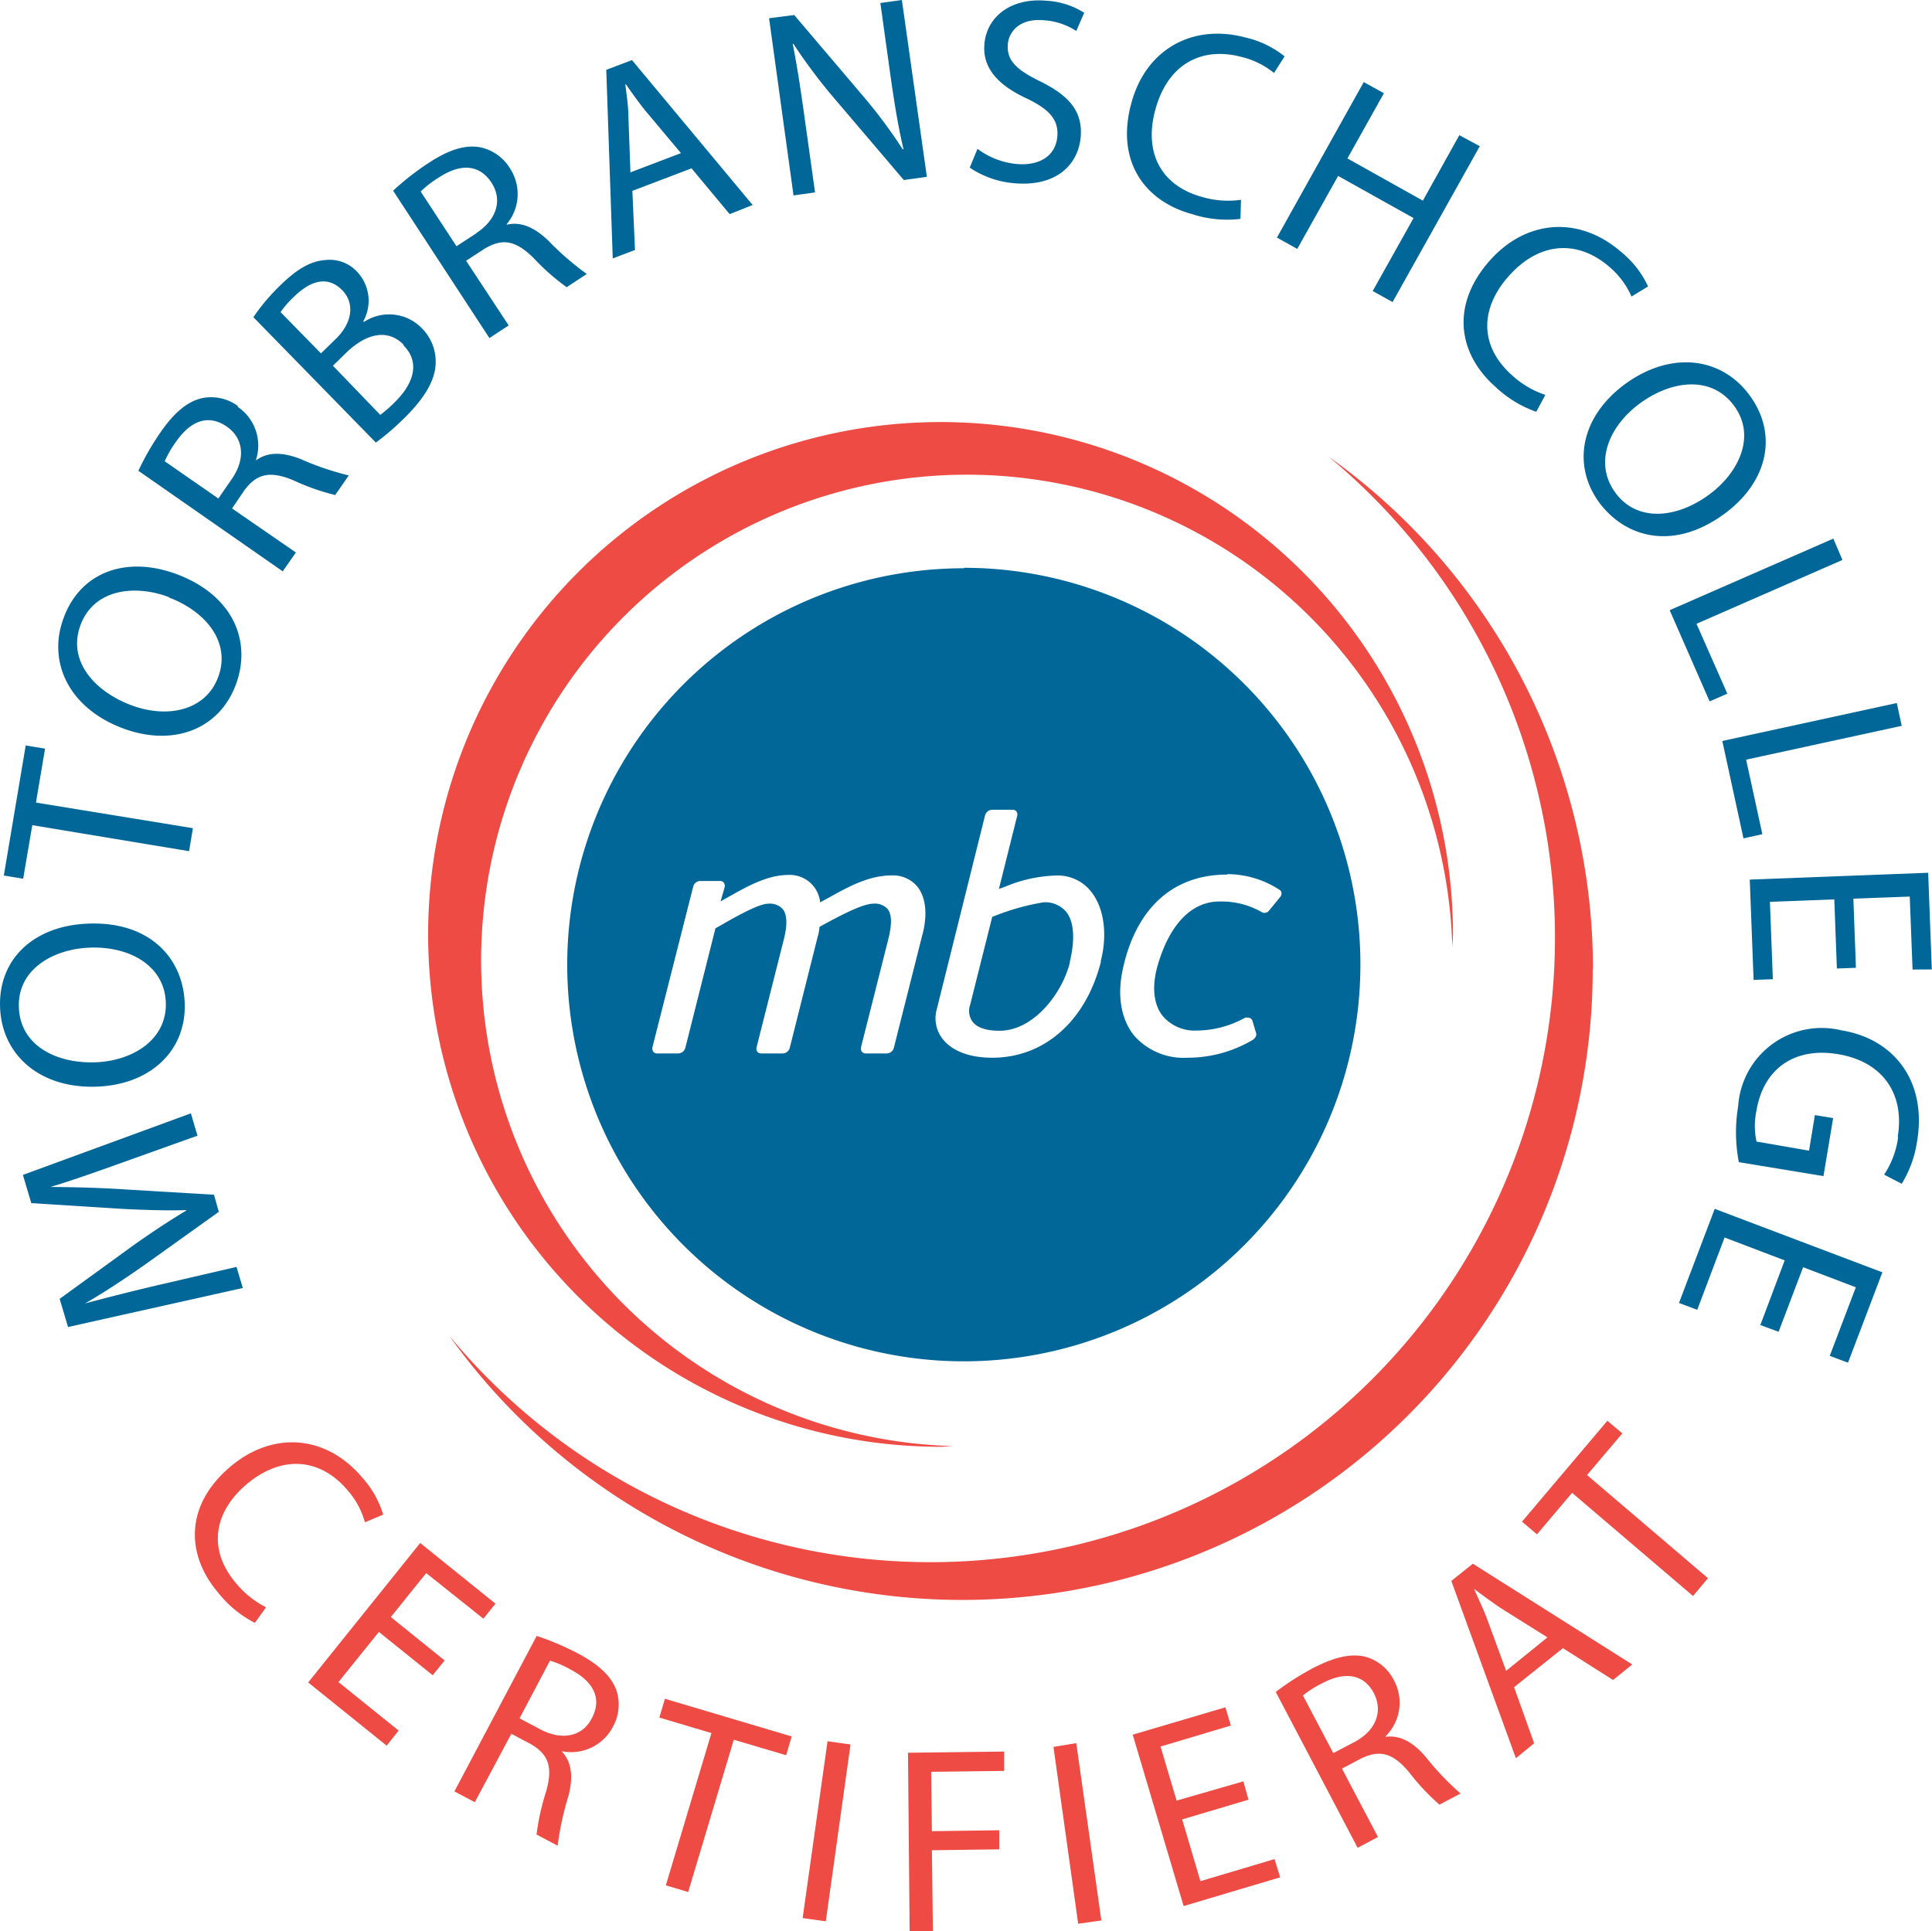 <?xml version="1.0" encoding="UTF-8"?> <svg xmlns="http://www.w3.org/2000/svg" id="Layer_1" data-name="Layer 1" viewBox="0 0 211.82 211.74"><defs><style>.cls-1{fill:#ed4b43;}.cls-2{fill:#006798;}</style></defs><path class="cls-1" d="M185.62,175l1.64-1.95L174,161.74l3.87-4.57-1.64-1.38-9.36,11.06,1.64,1.39,3.85-4.55Zm-20.49,8.21-2.06-5.61c-.44-1.19-1-2.32-1.46-3.38l0,0c.94.7,1.9,1.42,3,2.15l5.05,3.17Zm6.23-2.49,5.49,3.49,2.11-1.7-17.48-11.05-2.36,1.89,7.08,19.44,2-1.64L166,185Zm-28.51,5.19a11.34,11.34,0,0,1,2.11-1.34c2.36-1.25,4.5-1.13,5.68,1.11,1,2,.22,4.09-2.17,5.35l-2.29,1.2Zm6,16.7,2.23-1.18-3.95-7.5,2.1-1.11c2.07-1,3.5-.6,5.27,1.52a24.55,24.55,0,0,0,3.32,3.54l2.31-1.22a31.21,31.21,0,0,1-3.85-4.05c-1.36-1.58-2.8-2.39-4.36-2.16l0-.08a5.15,5.15,0,0,0,.92-6.1,5,5,0,0,0-3.11-2.6c-1.55-.39-3.37,0-5.76,1.23a30.46,30.46,0,0,0-4.1,2.62Zm-12.53-7.28L129,197.44l-1.76-5.93,7.71-2.3-.6-2-10.16,3L129.77,209l10.58-3.15-.61-2-8.13,2.42-2-6.77,7.27-2.16Zm-20.82-3.78,2.71,19.39,2.54-.36L118,191.14ZM99.73,211.74l2.55,0-.11-8.86,7.38-.1,0-2.09-7.38.1-.08-6.51,8-.1,0-2.12-10.54.13Zm-9-20.81L88,210.32l2.54.35,2.71-19.39ZM73,206.73l2.45.73,5-16.7,5.74,1.7.61-2.06-13.9-4.13-.61,2.06,5.71,1.7Zm-12.7-24.64a11.11,11.11,0,0,1,2.3,1c2.37,1.25,3.47,3.08,2.29,5.31-1,2-3.25,2.49-5.64,1.23l-2.29-1.21ZM49.82,196.43l2.24,1.18,4-7.5,2.1,1.11c2,1.15,2.47,2.55,1.72,5.21a25.12,25.12,0,0,0-1.05,4.73l2.31,1.22a32.16,32.16,0,0,1,1.18-5.45c.53-2,.39-3.67-.68-4.83l0-.07a5.16,5.16,0,0,0,5.56-2.69,5,5,0,0,0,.38-4c-.55-1.51-1.87-2.8-4.26-4.06a29.37,29.37,0,0,0-4.48-1.9Zm-1.07-14.36-5.9-4.76,3.88-4.82,6.27,5,1.32-1.65-8.25-6.65L33.79,184.48l8.6,6.93,1.32-1.65-6.6-5.32,4.43-5.5,5.9,4.75Zm-19.58-5.83a10.18,10.18,0,0,1-3.3-2.65C22.81,170,23.36,165.9,27,162.78c3.93-3.32,8.14-2.88,11.1.62a8.88,8.88,0,0,1,1.91,3.52l2-.84A10.61,10.61,0,0,0,39.7,162c-3.92-4.64-9.75-5.15-14.45-1.17-4.93,4.16-4.92,9.56-1.36,13.77a12.32,12.32,0,0,0,4.05,3.35ZM106,52.05a53.27,53.27,0,0,0-1.44,106.52c-.48,0-1,.07-1.44.07a56.18,56.18,0,1,1,56.18-56.17c0,.48-.06,1-.07,1.44A53.27,53.27,0,0,0,106,52.05m68.65,54.22a69,69,0,0,0-29-56.21,68.47,68.47,0,1,1-96.4,96.4,69.11,69.11,0,0,0,125.37-40.19"></path><path class="cls-2" d="M208.11,124.67a9.69,9.69,0,0,1-1.54,4.13l1.93,1a12.28,12.28,0,0,0,1.69-4.7c1.08-6.48-2.48-11.16-8.24-12.11a9.18,9.18,0,0,0-11.38,8.3,17.41,17.41,0,0,0,.07,6.14l9.28,1.53,1.06-6.36-2-.33-.64,3.9-5.76-1a8.08,8.08,0,0,1,0-3.41c.75-4.53,4.13-7,9-6.16s7.26,4.36,6.48,9.06M188,132.55l-3.92,10.32,2,.75,3-7.93,6.59,2.51L193,145.29l2,.74,2.69-7.08,5.78,2.2-2.86,7.52,2,.75,3.77-9.91ZM20.93,122.08,2.51,128.83l.92,3.09,10.07.64c2.62.13,4.88.19,6.92.13v.05c-1.8,1.08-3.67,2.31-5.75,3.78l-8.13,5.9.92,3.09,19.16-4.28-.69-2.31-8.2,1.9c-2.89.67-6,1.46-8.4,2.1l0,0c2.07-1.19,4.25-2.63,6.66-4.32l8-5.72L23.46,131l-10.09-.6c-2.87-.18-5.46-.23-7.83-.25l0,0c2.31-.69,5.44-1.8,8-2.72l8.11-2.9ZM2.07,110.45c-.16-4.21,3.83-6.39,7.75-6.54,4.44-.17,8.21,2,8.36,6s-3.5,6.41-7.71,6.57-8.24-1.78-8.4-6m-2.06,0c.2,5.23,4.41,8.91,10.62,8.67,5.92-.22,9.82-4,9.62-9.17-.19-5-3.94-9-10.65-8.7-5.83.23-9.8,3.83-9.59,9.2M3.94,88l1-5.91-2.12-.35L.42,96l2.12.35,1-5.87,17.19,2.85.42-2.52ZM18.53,65.52c4.16,1.58,6.8,5,5.38,8.75s-5.73,4.54-9.67,3-6.89-4.86-5.39-8.79,6-4.4,9.68-3M7,67.7c-1.86,4.89.58,9.92,6.39,12.13,5.54,2.11,10.6.17,12.44-4.69,1.78-4.67-.13-9.78-6.4-12.16C13.92,60.9,8.86,62.68,7,67.7M25.41,52.53l-1.47,2.13-5.88-4.08a11.09,11.09,0,0,1,1.26-2.17c1.52-2.2,3.47-3.07,5.55-1.63,1.84,1.28,2.08,3.53.54,5.75m.68-8a4.94,4.94,0,0,0-3.95-.87c-1.56.36-3,1.52-4.54,3.74a29.58,29.58,0,0,0-2.43,4.22L31,62.65l1.44-2.07-7-4.83,1.36-2c1.38-1.84,2.83-2.14,5.38-1.08a24.48,24.48,0,0,0,4.57,1.61l1.49-2.15A30.75,30.75,0,0,1,33,50.35c-1.93-.77-3.59-.83-4.87.09l-.07,0a5.11,5.11,0,0,0-2-5.83m18.17-6.75c2,2,.93,4.41-.94,6.23a12.72,12.72,0,0,1-1.6,1.4L36.5,40.1,38,38.64c2-1.93,4.41-2.73,6.26-.83m-7.43-.66-1.64,1.6-4.43-4.53a10.68,10.68,0,0,1,1.48-1.69c1.83-1.79,3.71-2.32,5.29-.7,1.32,1.35,1.19,3.47-.7,5.32m3.06-1.86-.06-.06a4.63,4.63,0,0,0-.64-5.39,4.11,4.11,0,0,0-3.59-1.32c-1.54.13-3,.95-4.82,2.72a22.26,22.26,0,0,0-3,3.54L41.21,48.53a28.08,28.08,0,0,0,3-2.57c2.29-2.23,3.46-4.19,3.55-6a5.18,5.18,0,0,0-1.54-4,5,5,0,0,0-6.3-.67m12.32-9.72L50.05,27l-3.93-6a11.46,11.46,0,0,1,2-1.54c2.23-1.47,4.37-1.55,5.76.56,1.23,1.87.61,4.05-1.65,5.53m9.92,5.93,2.18-1.44a31.33,31.33,0,0,1-4.22-3.66c-1.5-1.44-3-2.11-4.55-1.74l0-.07a5.14,5.14,0,0,0,.32-6.16,5,5,0,0,0-3.34-2.28c-1.59-.25-3.36.29-5.61,1.78a29.26,29.26,0,0,0-3.83,3L53.66,37.07l2.11-1.39L51.1,28.59l2-1.3c2-1.2,3.43-.94,5.4,1a24.69,24.69,0,0,0,3.64,3.21M74.66,16.79,69.12,18.9l-.22-6c0-1.26-.21-2.5-.34-3.66l.06,0c.67.95,1.36,1.94,2.22,3ZM80,23.48l2.52-1L69.29,6.59,66.47,7.66l.71,20.68,2.44-.93-.29-6.48,6.49-2.47Zm19.09-3.74,2.53-.35L98.88,0,96.52.33l1.13,8.11c.43,3,.81,5.37,1.41,7.93l-.09,0a55.07,55.07,0,0,0-4.33-5.82L87.08,1.65,84.32,2,87,21.43l2.36-.33-1.16-8.29c-.45-3.22-.8-5.55-1.29-8l.08,0a59.47,59.47,0,0,0,4.5,6Zm18.18,85.81c.36-1.44.79-4.07-.36-5.55a3,3,0,0,0-2.51-1.06,25.77,25.77,0,0,0-5.34,1.49l-.27.09-2.43,9.68a2,2,0,0,0,.26,1.82c.76,1,2.46,1,3,1,3.58,0,6.78-3.9,7.69-7.51m17.28-9.66a10.53,10.53,0,0,1,5.71,1.73.45.45,0,0,1,.2.31.61.61,0,0,1-.17.5l-.82,1-.37.45a.64.64,0,0,1-.5.26.54.54,0,0,1-.29-.08,8.88,8.88,0,0,0-4.64-1.17c-3,0-5.36,2.37-6.7,6.71-.74,2.38-.6,4.42.4,5.76A4.57,4.57,0,0,0,131.2,113a11,11,0,0,0,5.31-1.41.84.84,0,0,1,.3,0,.5.5,0,0,1,.52.38l.08.27c.1.35.2.7.3,1,.16.49-.41.82-.44.83a14,14,0,0,1-7.08,1.91,7.22,7.22,0,0,1-5.84-2.42c-1.43-1.77-1.88-4.34-1.26-7.24,1.44-6.72,5.5-10.42,11.43-10.42m-13.81,9.52c-1.64,6.52-6.2,10.56-11.92,10.56-2.48,0-4.41-.73-5.45-2.07a3.66,3.66,0,0,1-.63-3.26L108,89.4a.83.83,0,0,1,.79-.61H111a.53.53,0,0,1,.44.18.63.63,0,0,1,.08.5l-2,8c.27-.09.55-.19.82-.3A15.47,15.47,0,0,1,115.85,96a4.65,4.65,0,0,1,3.82,1.82c1.38,1.77,1.78,4.69,1,7.62m-19.53-3L98,114.89a.82.82,0,0,1-.78.62H94.93a.52.52,0,0,1-.44-.19.67.67,0,0,1-.09-.49l3-11.88c.4-1.61.38-2.68-.08-3.27a1.88,1.88,0,0,0-1.59-.59c-1.23,0-4,1.52-5.5,2.33l-.38.21a4.74,4.74,0,0,1-.2,1.08l-3.06,12.18a.82.82,0,0,1-.78.62H83.47a.54.54,0,0,1-.44-.19.6.6,0,0,1-.08-.49l3-11.88c.39-1.55.35-2.65-.12-3.25a1.88,1.88,0,0,0-1.59-.61c-1.07,0-3.59,1.44-5.09,2.3l-.71.4-3.3,13.1a.82.82,0,0,1-.79.62H72.06a.52.52,0,0,1-.44-.19.67.67,0,0,1-.09-.49L76,97.22a.81.81,0,0,1,.78-.62h2.14a.5.5,0,0,1,.44.19.62.62,0,0,1,.09.49L79,98.84c.24-.14.48-.28.73-.41,2.16-1.23,4.4-2.49,6.69-2.49a3.34,3.34,0,0,1,3.5,3l.85-.46c2.31-1.28,4.49-2.49,7-2.49a3.44,3.44,0,0,1,2.83,1.26c.91,1.16,1.1,3,.55,5.19m4.52-40.13a43.48,43.48,0,1,0,43.48,43.47A43.47,43.47,0,0,0,105.7,62.26M118,3.4l.87-2A8.66,8.66,0,0,0,114.71.08c-3.79-.34-6.51,1.69-6.78,4.73-.24,2.72,1.58,4.57,4.66,6,2.54,1.22,3.49,2.38,3.33,4.18-.18,2-1.8,3.19-4.38,3a8.51,8.51,0,0,1-4.37-1.67l-.85,2.06a10.2,10.2,0,0,0,4.86,1.71c4.6.41,7-2,7.3-5,.26-2.86-1.25-4.6-4.44-6.17-2.6-1.28-3.7-2.28-3.54-4.1.12-1.33,1.27-2.83,3.93-2.6A7.32,7.32,0,0,1,118,3.4M139.68,8l1.16-1.82a10.64,10.64,0,0,0-4.26-2.06c-5.86-1.58-11,1.32-12.56,7.26-1.68,6.23,1.39,10.67,6.72,12.11A12.33,12.33,0,0,0,136,24l.06-2.09a10.16,10.16,0,0,1-4.22-.3c-4.58-1.24-6.44-4.9-5.18-9.55,1.34-5,5.05-7,9.48-5.81A9,9,0,0,1,139.68,8m13,25.12,9.56-17.09L160,14.82,156,22l-8.27-4.63,4-7.15L149.52,9,140,26.05l2.23,1.24,4.48-8,8.27,4.62-4.48,8Zm26.17-.59,1.84-1.12a10.51,10.51,0,0,0-2.89-3.73c-4.54-4-10.38-3.7-14.47.9-4.28,4.83-3.51,10.17.62,13.83a12.47,12.47,0,0,0,4.48,2.74l1-1.85a10.07,10.07,0,0,1-3.65-2.15c-3.54-3.14-3.58-7.25-.38-10.86,3.41-3.85,7.64-4,11.08-1a9,9,0,0,1,2.39,3.21m8.48,21.76c-3.59,2.62-7.91,3-10.27-.27s-.67-7.28,2.73-9.77,7.83-3.12,10.32.29.39,7.44-2.78,9.75m4.49-10.89c-3.08-4.23-8.62-4.93-13.65-1.27-4.79,3.5-5.92,8.78-2.86,13,3,4,8.26,5.23,13.69,1.27,4.72-3.44,6-8.64,2.82-13M186,68.4l16-7-1-2.34-17.94,7.85,4.38,10,1.94-.85Zm5.44,14.9,17.06-3.71-.54-2.5-19.13,4.16,2.32,10.68,2.07-.46Zm20.36,23-.4-10.6-19.56.75.42,11,2.11-.08-.32-8.48,7.06-.27.28,7.58,2.09-.08-.28-7.58,6.18-.23.31,8Z"></path></svg> 